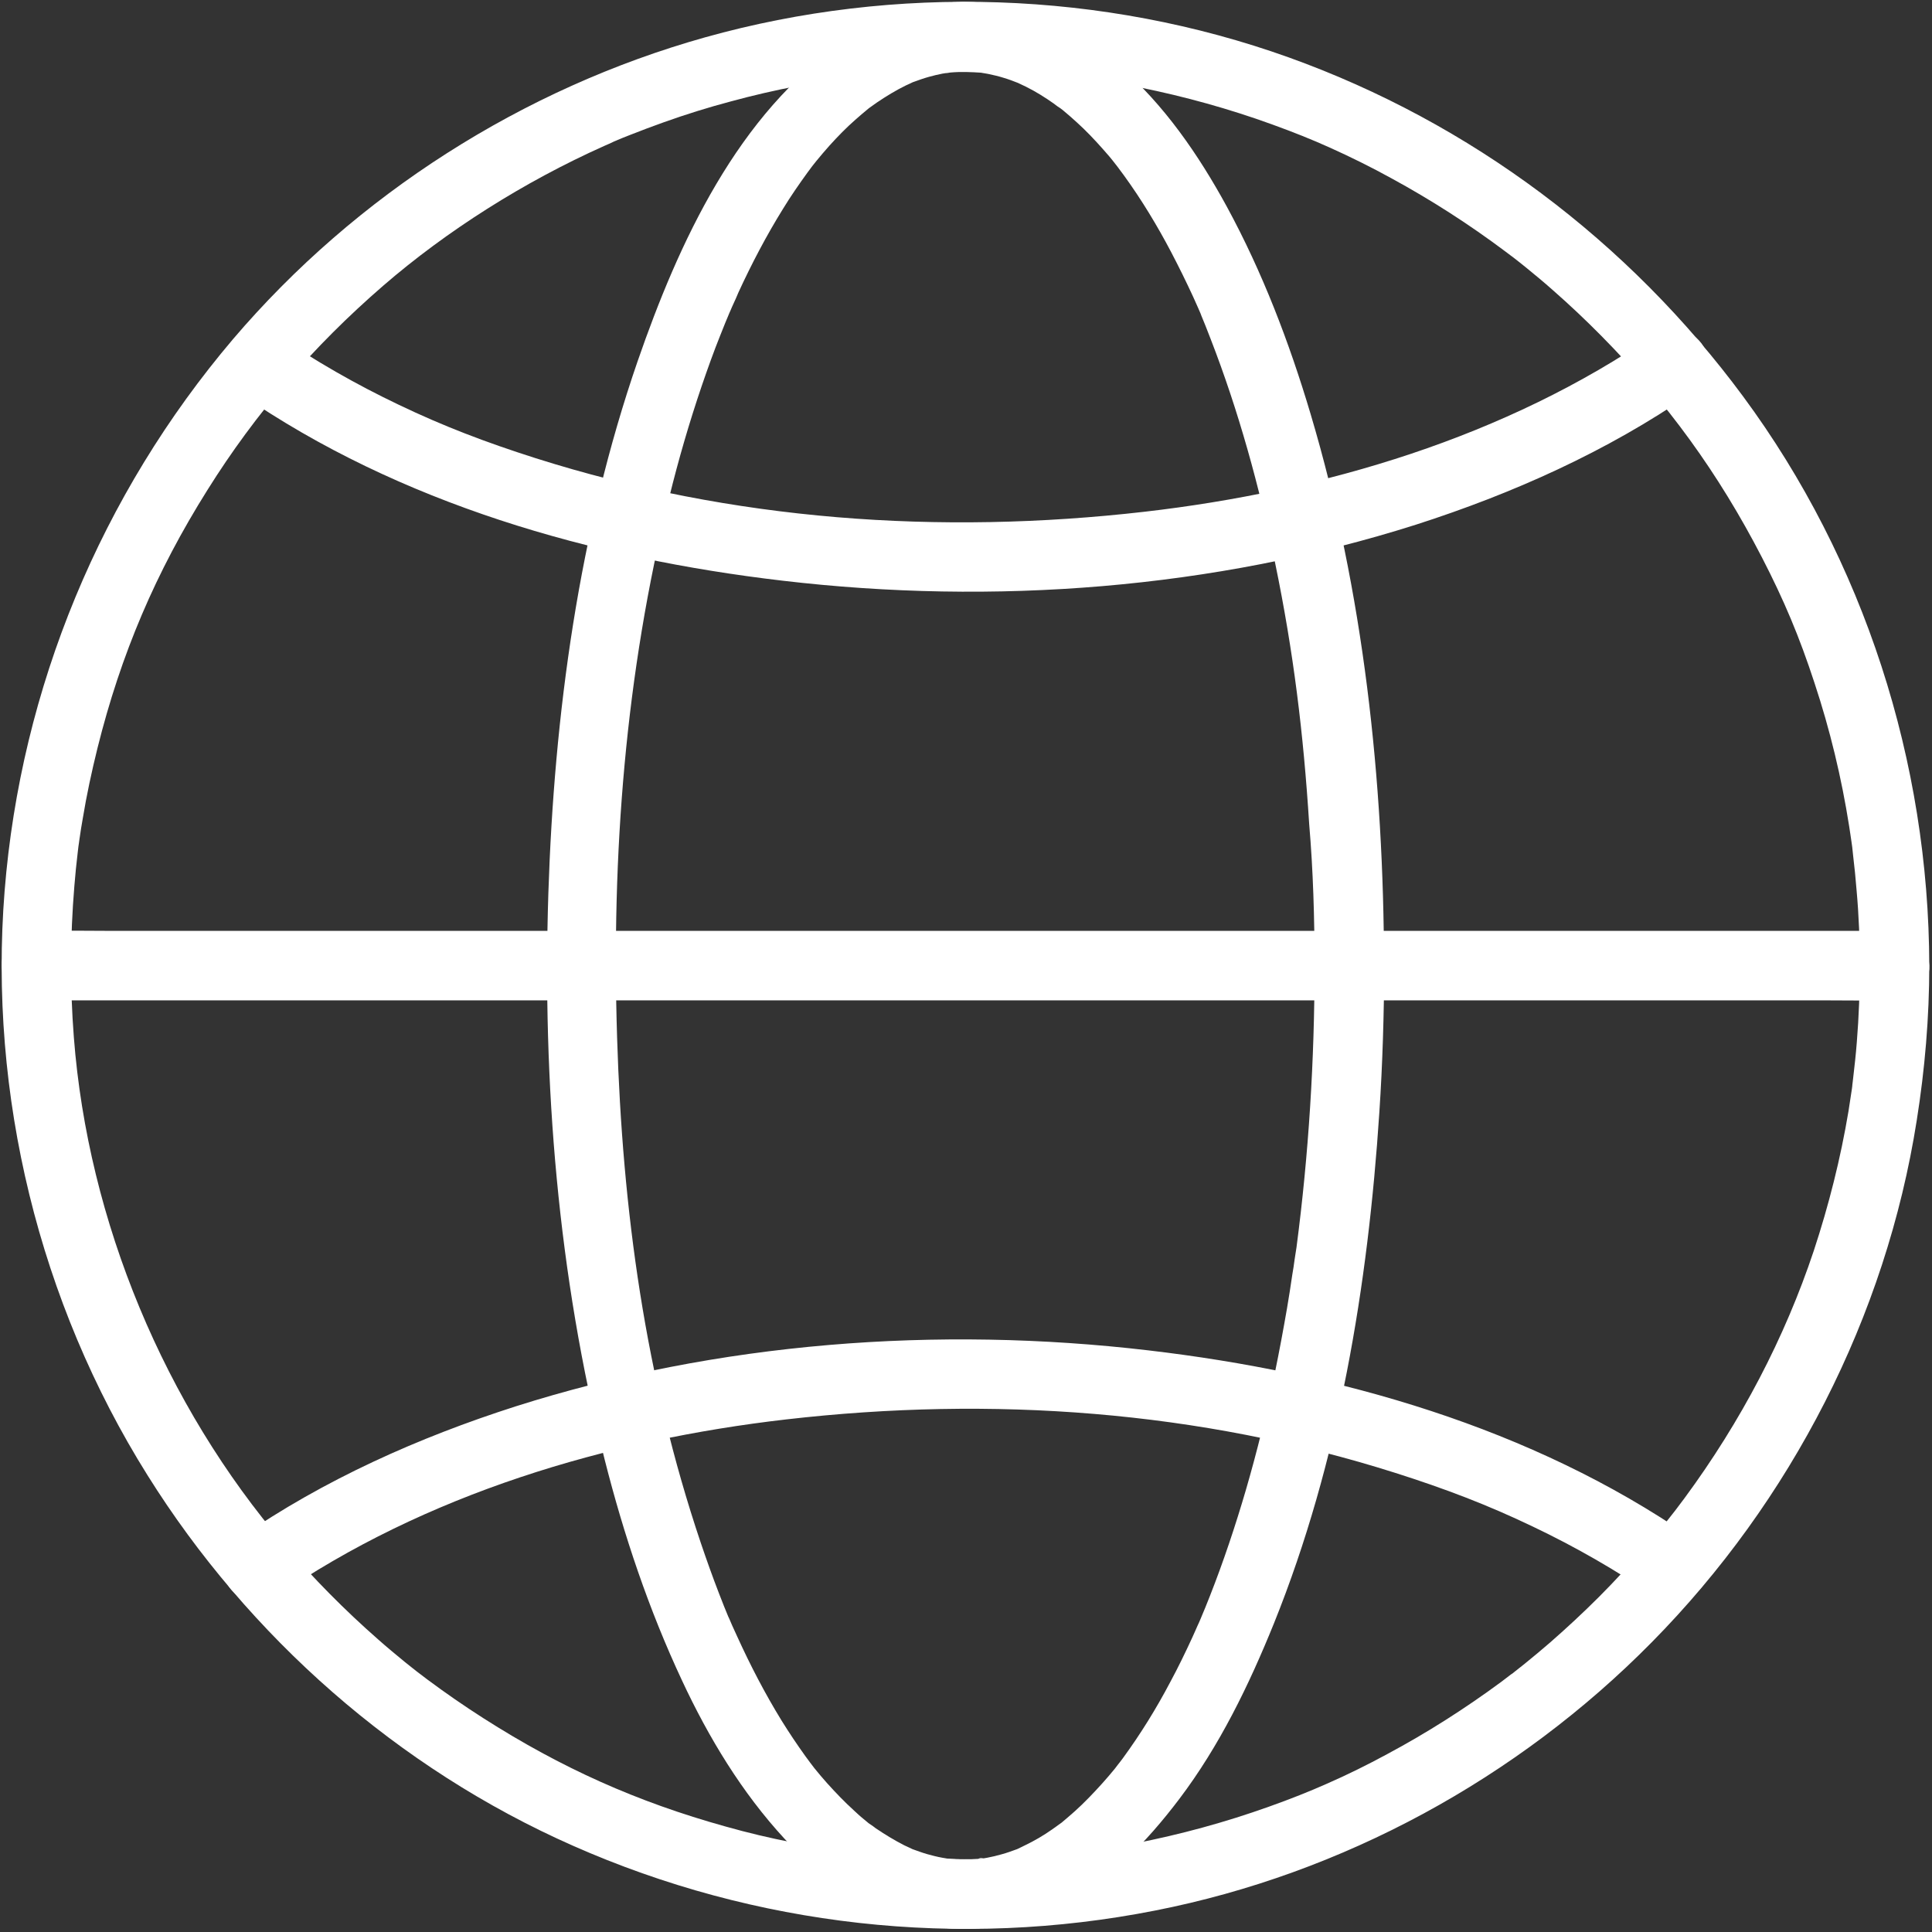 <?xml version="1.0" encoding="utf-8"?>
<svg width="44px" height="44px" viewBox="0 0 44 44" version="1.1" xmlns:xlink="http://www.w3.org/1999/xlink" xmlns="http://www.w3.org/2000/svg">
  <rect x="0" y="0" width="44" height="44" fill="#333333" stroke="none"/>
  <g id="noun_international_3234190">
    <path d="M42.318 21.949C42.318 22.529 42.297 23.109 42.25 23.689C42.229 23.969 42.197 24.248 42.165 24.523C42.16 24.581 42.15 24.639 42.144 24.697C42.16 24.596 42.139 24.739 42.139 24.749C42.113 24.923 42.086 25.097 42.06 25.266C41.88 26.342 41.612 27.407 41.269 28.446C40.61 30.423 39.613 32.332 38.326 34.078C38.047 34.458 37.762 34.811 37.409 35.217C37.076 35.597 36.734 35.971 36.375 36.33C36.017 36.688 35.647 37.031 35.268 37.363C35.078 37.527 34.883 37.69 34.688 37.848C34.593 37.922 34.503 37.996 34.408 38.07C34.498 38.001 34.392 38.086 34.376 38.091C34.303 38.149 34.229 38.202 34.155 38.26C33.327 38.871 32.457 39.425 31.55 39.91C31.102 40.153 30.643 40.38 30.174 40.585C29.794 40.754 29.346 40.933 28.855 41.107C27.864 41.461 26.841 41.74 25.807 41.941C25.549 41.993 25.29 42.035 25.027 42.078C24.916 42.094 24.805 42.109 24.694 42.125C24.842 42.104 24.568 42.141 24.573 42.141C24.489 42.152 24.404 42.162 24.325 42.173C23.793 42.231 23.255 42.273 22.722 42.289C21.646 42.326 20.56 42.283 19.489 42.162C19.421 42.152 19.352 42.146 19.279 42.136C19.247 42.13 19.073 42.109 19.2 42.125C19.073 42.109 18.952 42.088 18.825 42.067C18.551 42.025 18.277 41.977 18.008 41.919C17.496 41.819 16.985 41.698 16.484 41.556C14.475 40.997 12.75 40.227 10.968 39.088C10.53 38.808 10.103 38.513 9.686 38.202C9.459 38.033 9.423 38.001 9.185 37.812C8.98 37.643 8.774 37.474 8.573 37.295C7.814 36.63 7.102 35.908 6.443 35.143C3.711 31.958 1.966 27.771 1.644 23.584C1.555 22.439 1.56 21.29 1.655 20.145C1.676 19.882 1.702 19.618 1.734 19.355C1.739 19.297 1.75 19.238 1.755 19.18C1.739 19.318 1.776 19.033 1.776 19.043C1.797 18.901 1.818 18.753 1.845 18.611C1.934 18.068 2.05 17.53 2.182 16.997C2.715 14.856 3.511 12.989 4.687 11.117C5.779 9.372 7.092 7.848 8.695 6.461C10.129 5.222 11.885 4.104 13.726 3.281C13.8 3.249 13.873 3.218 13.947 3.181C13.963 3.176 14.084 3.123 13.984 3.165C14.095 3.118 14.211 3.07 14.322 3.028C14.575 2.928 14.828 2.833 15.081 2.743C15.582 2.564 16.088 2.406 16.605 2.269C17.111 2.131 17.617 2.015 18.134 1.915C18.683 1.81 19.105 1.746 19.574 1.694C20.66 1.572 21.757 1.536 22.849 1.583C23.387 1.604 23.919 1.646 24.452 1.71C24.499 1.715 24.805 1.757 24.7 1.741C24.837 1.762 24.974 1.783 25.111 1.804C25.385 1.847 25.659 1.899 25.928 1.952C26.946 2.158 27.953 2.437 28.929 2.791C29.435 2.975 29.831 3.133 30.242 3.318C30.722 3.534 31.191 3.766 31.65 4.019C32.552 4.51 33.422 5.069 34.245 5.686C34.287 5.717 34.329 5.749 34.371 5.781C34.577 5.934 34.313 5.733 34.434 5.828C34.529 5.902 34.624 5.976 34.714 6.05C34.92 6.218 35.125 6.387 35.326 6.566C35.705 6.899 36.075 7.247 36.428 7.605C37.925 9.119 39.096 10.732 40.088 12.652C40.594 13.633 40.942 14.461 41.285 15.51C41.638 16.575 41.902 17.672 42.076 18.78C42.092 18.896 42.113 19.012 42.128 19.128C42.139 19.202 42.15 19.275 42.165 19.439C42.197 19.703 42.223 19.966 42.244 20.23C42.297 20.815 42.318 21.385 42.318 21.949C42.318 22.36 42.682 22.761 43.109 22.74C43.536 22.719 43.9 22.392 43.9 21.949C43.89 17.314 42.418 12.72 39.66 8.987C37.05 5.454 33.454 2.754 29.314 1.267C25.079 -0.252 20.36 -0.405 16.025 0.808C11.869 1.973 8.073 4.394 5.272 7.679C2.266 11.218 0.437 15.621 0.067 20.251C-0.302 24.886 0.853 29.617 3.321 33.556C5.626 37.242 9.032 40.237 13.008 41.993C17.169 43.834 21.81 44.351 26.271 43.47C30.543 42.631 34.524 40.459 37.577 37.363C40.752 34.147 42.914 29.944 43.615 25.472C43.8 24.306 43.9 23.13 43.9 21.949C43.9 21.538 43.536 21.137 43.109 21.158C42.682 21.179 42.318 21.506 42.318 21.949Z" transform="translate(0.038 0.041)" id="Path" fill="#FFFFFF" stroke="none" />
    <path d="M17.478 21.949C17.478 24.095 17.346 26.241 17.066 28.372C17.082 28.261 17.056 28.446 17.051 28.467C17.04 28.525 17.035 28.583 17.024 28.641C17.008 28.757 16.993 28.873 16.971 28.989C16.935 29.247 16.892 29.506 16.85 29.759C16.766 30.244 16.676 30.729 16.576 31.214C16.391 32.116 16.17 33.012 15.912 33.898C15.674 34.711 15.405 35.517 15.094 36.308C15.026 36.482 14.957 36.651 14.883 36.825C14.947 36.672 14.836 36.941 14.815 36.978C14.773 37.068 14.736 37.163 14.693 37.252C14.535 37.595 14.372 37.932 14.192 38.265C13.876 38.866 13.517 39.446 13.117 39.994C13.074 40.052 13.027 40.111 12.985 40.169C13.117 39.994 12.958 40.2 12.927 40.242C12.832 40.358 12.737 40.469 12.637 40.58C12.442 40.796 12.241 41.007 12.025 41.202C11.925 41.292 11.825 41.376 11.719 41.466C11.566 41.592 11.793 41.413 11.698 41.481C11.635 41.524 11.577 41.571 11.514 41.613C11.313 41.756 11.097 41.882 10.875 41.988C10.823 42.014 10.775 42.035 10.723 42.062C10.527 42.151 10.865 42.014 10.701 42.072C10.585 42.114 10.469 42.157 10.353 42.188C10.243 42.22 10.132 42.246 10.021 42.267C9.968 42.278 9.916 42.283 9.863 42.294C9.768 42.309 9.863 42.252 9.953 42.283C9.926 42.273 9.863 42.294 9.831 42.294C9.604 42.315 9.378 42.309 9.151 42.288C8.951 42.273 9.293 42.315 9.162 42.294C9.109 42.283 9.056 42.278 9.003 42.267C8.882 42.246 8.766 42.215 8.65 42.183C8.539 42.151 8.429 42.109 8.323 42.072C8.16 42.014 8.497 42.157 8.302 42.062C8.244 42.035 8.186 42.009 8.133 41.983C7.906 41.867 7.69 41.735 7.479 41.592C7.432 41.555 7.384 41.519 7.332 41.487C7.226 41.413 7.374 41.524 7.384 41.529C7.358 41.513 7.337 41.492 7.311 41.471C7.2 41.381 7.094 41.292 6.989 41.191C6.773 40.996 6.572 40.785 6.377 40.569C6.277 40.459 6.182 40.343 6.087 40.227C6.055 40.184 5.918 40.005 6.045 40.174C5.992 40.1 5.934 40.026 5.881 39.952C5.692 39.689 5.512 39.42 5.338 39.14C4.959 38.523 4.626 37.88 4.326 37.221C4.289 37.142 4.252 37.057 4.215 36.978C4.199 36.936 4.083 36.672 4.146 36.825C4.067 36.635 3.988 36.44 3.914 36.245C3.767 35.865 3.63 35.48 3.498 35.09C2.232 31.33 1.715 27.512 1.594 23.589C1.462 19.396 1.784 15.309 2.781 11.286C2.992 10.426 3.239 9.577 3.524 8.739C3.656 8.354 3.793 7.969 3.946 7.589C3.983 7.494 4.025 7.394 4.062 7.299C4.078 7.257 4.099 7.215 4.115 7.173C4.125 7.151 4.178 7.02 4.141 7.109C4.094 7.215 4.183 7.014 4.183 7.014C4.199 6.972 4.22 6.93 4.236 6.893C4.278 6.803 4.321 6.708 4.357 6.619C4.658 5.965 4.995 5.322 5.375 4.71C5.549 4.425 5.739 4.151 5.934 3.882C5.95 3.861 6.092 3.671 6.019 3.766C5.95 3.856 6.024 3.761 6.04 3.74C6.066 3.703 6.098 3.671 6.124 3.634C6.224 3.513 6.324 3.392 6.43 3.275C6.62 3.065 6.815 2.864 7.026 2.68C7.121 2.595 7.216 2.516 7.311 2.437C7.479 2.3 7.205 2.511 7.353 2.405C7.405 2.368 7.463 2.326 7.516 2.289C7.727 2.147 7.943 2.015 8.17 1.904C8.228 1.878 8.286 1.852 8.339 1.825C8.455 1.767 8.154 1.894 8.344 1.825C8.46 1.783 8.576 1.741 8.692 1.709C8.798 1.678 8.898 1.657 9.003 1.635C9.056 1.625 9.109 1.62 9.162 1.609C9.283 1.588 9.077 1.625 9.072 1.62C9.098 1.63 9.162 1.609 9.193 1.609C9.43 1.588 9.657 1.599 9.895 1.614C10.079 1.63 9.705 1.577 9.884 1.614C9.937 1.625 9.989 1.63 10.042 1.641C10.164 1.667 10.28 1.693 10.396 1.73C10.506 1.762 10.617 1.804 10.723 1.846C10.838 1.889 10.548 1.767 10.723 1.846C10.786 1.878 10.849 1.904 10.912 1.936C11.134 2.047 11.345 2.179 11.545 2.321C11.593 2.358 11.64 2.395 11.693 2.426C11.825 2.521 11.577 2.332 11.661 2.4C11.682 2.421 11.709 2.437 11.735 2.458C11.846 2.548 11.951 2.643 12.057 2.738C12.273 2.933 12.473 3.144 12.668 3.365C12.763 3.471 12.853 3.576 12.937 3.687C12.985 3.745 13.085 3.877 12.979 3.74C13.032 3.813 13.09 3.887 13.143 3.961C13.544 4.515 13.897 5.1 14.213 5.701C14.387 6.034 14.556 6.376 14.714 6.719C14.751 6.798 14.788 6.883 14.825 6.967C14.841 7.004 14.947 7.246 14.878 7.093C14.957 7.283 15.036 7.478 15.11 7.674C15.753 9.329 16.223 11.049 16.581 12.784C16.998 14.803 17.225 16.654 17.356 18.727C17.446 19.781 17.478 20.868 17.478 21.949C17.478 22.36 17.842 22.761 18.269 22.74C18.696 22.719 19.06 22.392 19.06 21.949C19.055 17.73 18.596 13.443 17.388 9.387C16.903 7.758 16.291 6.155 15.479 4.662C14.841 3.492 14.05 2.337 13.032 1.461C12.125 0.676 11.076 0.127 9.873 0.017C8.782 -0.084 7.669 0.28 6.773 0.892C4.342 2.537 2.992 5.496 2.063 8.18C0.724 12.061 0.16 16.222 0.028 20.314C-0.109 24.622 0.249 29.005 1.309 33.192C1.747 34.921 2.317 36.619 3.076 38.238C3.682 39.536 4.437 40.785 5.412 41.84C6.203 42.694 7.195 43.427 8.328 43.733C9.446 44.039 10.596 43.881 11.635 43.385C12.763 42.847 13.655 41.909 14.398 40.928C15.316 39.715 15.985 38.333 16.555 36.925C18.037 33.244 18.696 29.226 18.954 25.287C19.028 24.174 19.06 23.061 19.065 21.949C19.065 21.537 18.701 21.137 18.274 21.158C17.842 21.179 17.478 21.506 17.478 21.949Z" transform="translate(12.46 0.042)" id="Path" fill="#FFFFFF" stroke="none" />
    <path d="M0.792 1.587C1.166 1.587 1.546 1.587 1.92 1.587C2.943 1.587 3.972 1.587 4.995 1.587C6.513 1.587 8.027 1.587 9.546 1.587C11.397 1.587 13.248 1.587 15.099 1.587C17.129 1.587 19.154 1.587 21.184 1.587C23.23 1.587 25.276 1.587 27.328 1.587C29.242 1.587 31.162 1.587 33.076 1.587C34.684 1.587 36.287 1.587 37.896 1.587C39.061 1.587 40.227 1.587 41.392 1.587C41.94 1.587 42.489 1.597 43.037 1.587C43.058 1.587 43.085 1.587 43.106 1.587C43.517 1.587 43.918 1.223 43.897 0.796C43.876 0.369 43.549 0.005 43.106 0.005C42.731 0.005 42.352 0.005 41.977 0.005C40.954 0.005 39.926 0.005 38.903 0.005C37.384 0.005 35.871 0.005 34.352 0.005C32.501 0.005 30.65 0.005 28.799 0.005C26.769 0.005 24.744 0.005 22.713 0.005C20.667 0.005 18.621 0.005 16.57 0.005C14.656 0.005 12.736 0.005 10.822 0.005C9.213 0.005 7.61 0.005 6.002 0.005C4.837 0.005 3.671 0.005 2.506 0.005C1.957 0.005 1.409 -0.006 0.86 0.005C0.839 0.005 0.813 0.005 0.792 0.005C0.38 0.005 -0.02 0.369 0.001 0.796C0.017 1.223 0.349 1.587 0.792 1.587L0.792 1.587Z" transform="translate(0.041 21.195)" id="Path" fill="#FFFFFF" stroke="none" />
    <path d="M32.624 0.112C29.207 2.469 25.057 3.698 20.985 4.167C16.303 4.705 11.588 4.367 7.116 2.949C5.972 2.585 5.007 2.216 3.995 1.731C3.019 1.266 2.08 0.729 1.189 0.117C0.836 -0.126 0.314 0.054 0.108 0.402C-0.124 0.792 0.039 1.24 0.393 1.483C4.016 3.982 8.408 5.232 12.738 5.738C17.537 6.303 22.547 5.928 27.161 4.462C29.36 3.756 31.511 2.796 33.42 1.477C33.774 1.235 33.932 0.781 33.705 0.396C33.499 0.048 32.977 -0.131 32.624 0.112L32.624 0.112Z" transform="translate(5.086 7.487)" id="Path" fill="#FFFFFF" stroke="none" />
    <path d="M1.187 5.877C4.604 3.52 8.754 2.291 12.825 1.822C17.508 1.284 22.222 1.621 26.694 3.04C27.839 3.404 28.804 3.773 29.816 4.258C30.792 4.722 31.73 5.26 32.622 5.872C32.975 6.114 33.497 5.935 33.703 5.587C33.935 5.197 33.771 4.749 33.418 4.506C29.795 2.006 25.402 0.757 21.073 0.25C16.274 -0.314 11.264 0.061 6.655 1.527C4.451 2.233 2.299 3.193 0.39 4.511C0.037 4.754 -0.121 5.207 0.106 5.592C0.311 5.94 0.833 6.12 1.187 5.877L1.187 5.877Z" transform="translate(5.083 30.504)" id="Path" fill="#FFFFFF" stroke="none" />
  </g>
</svg>